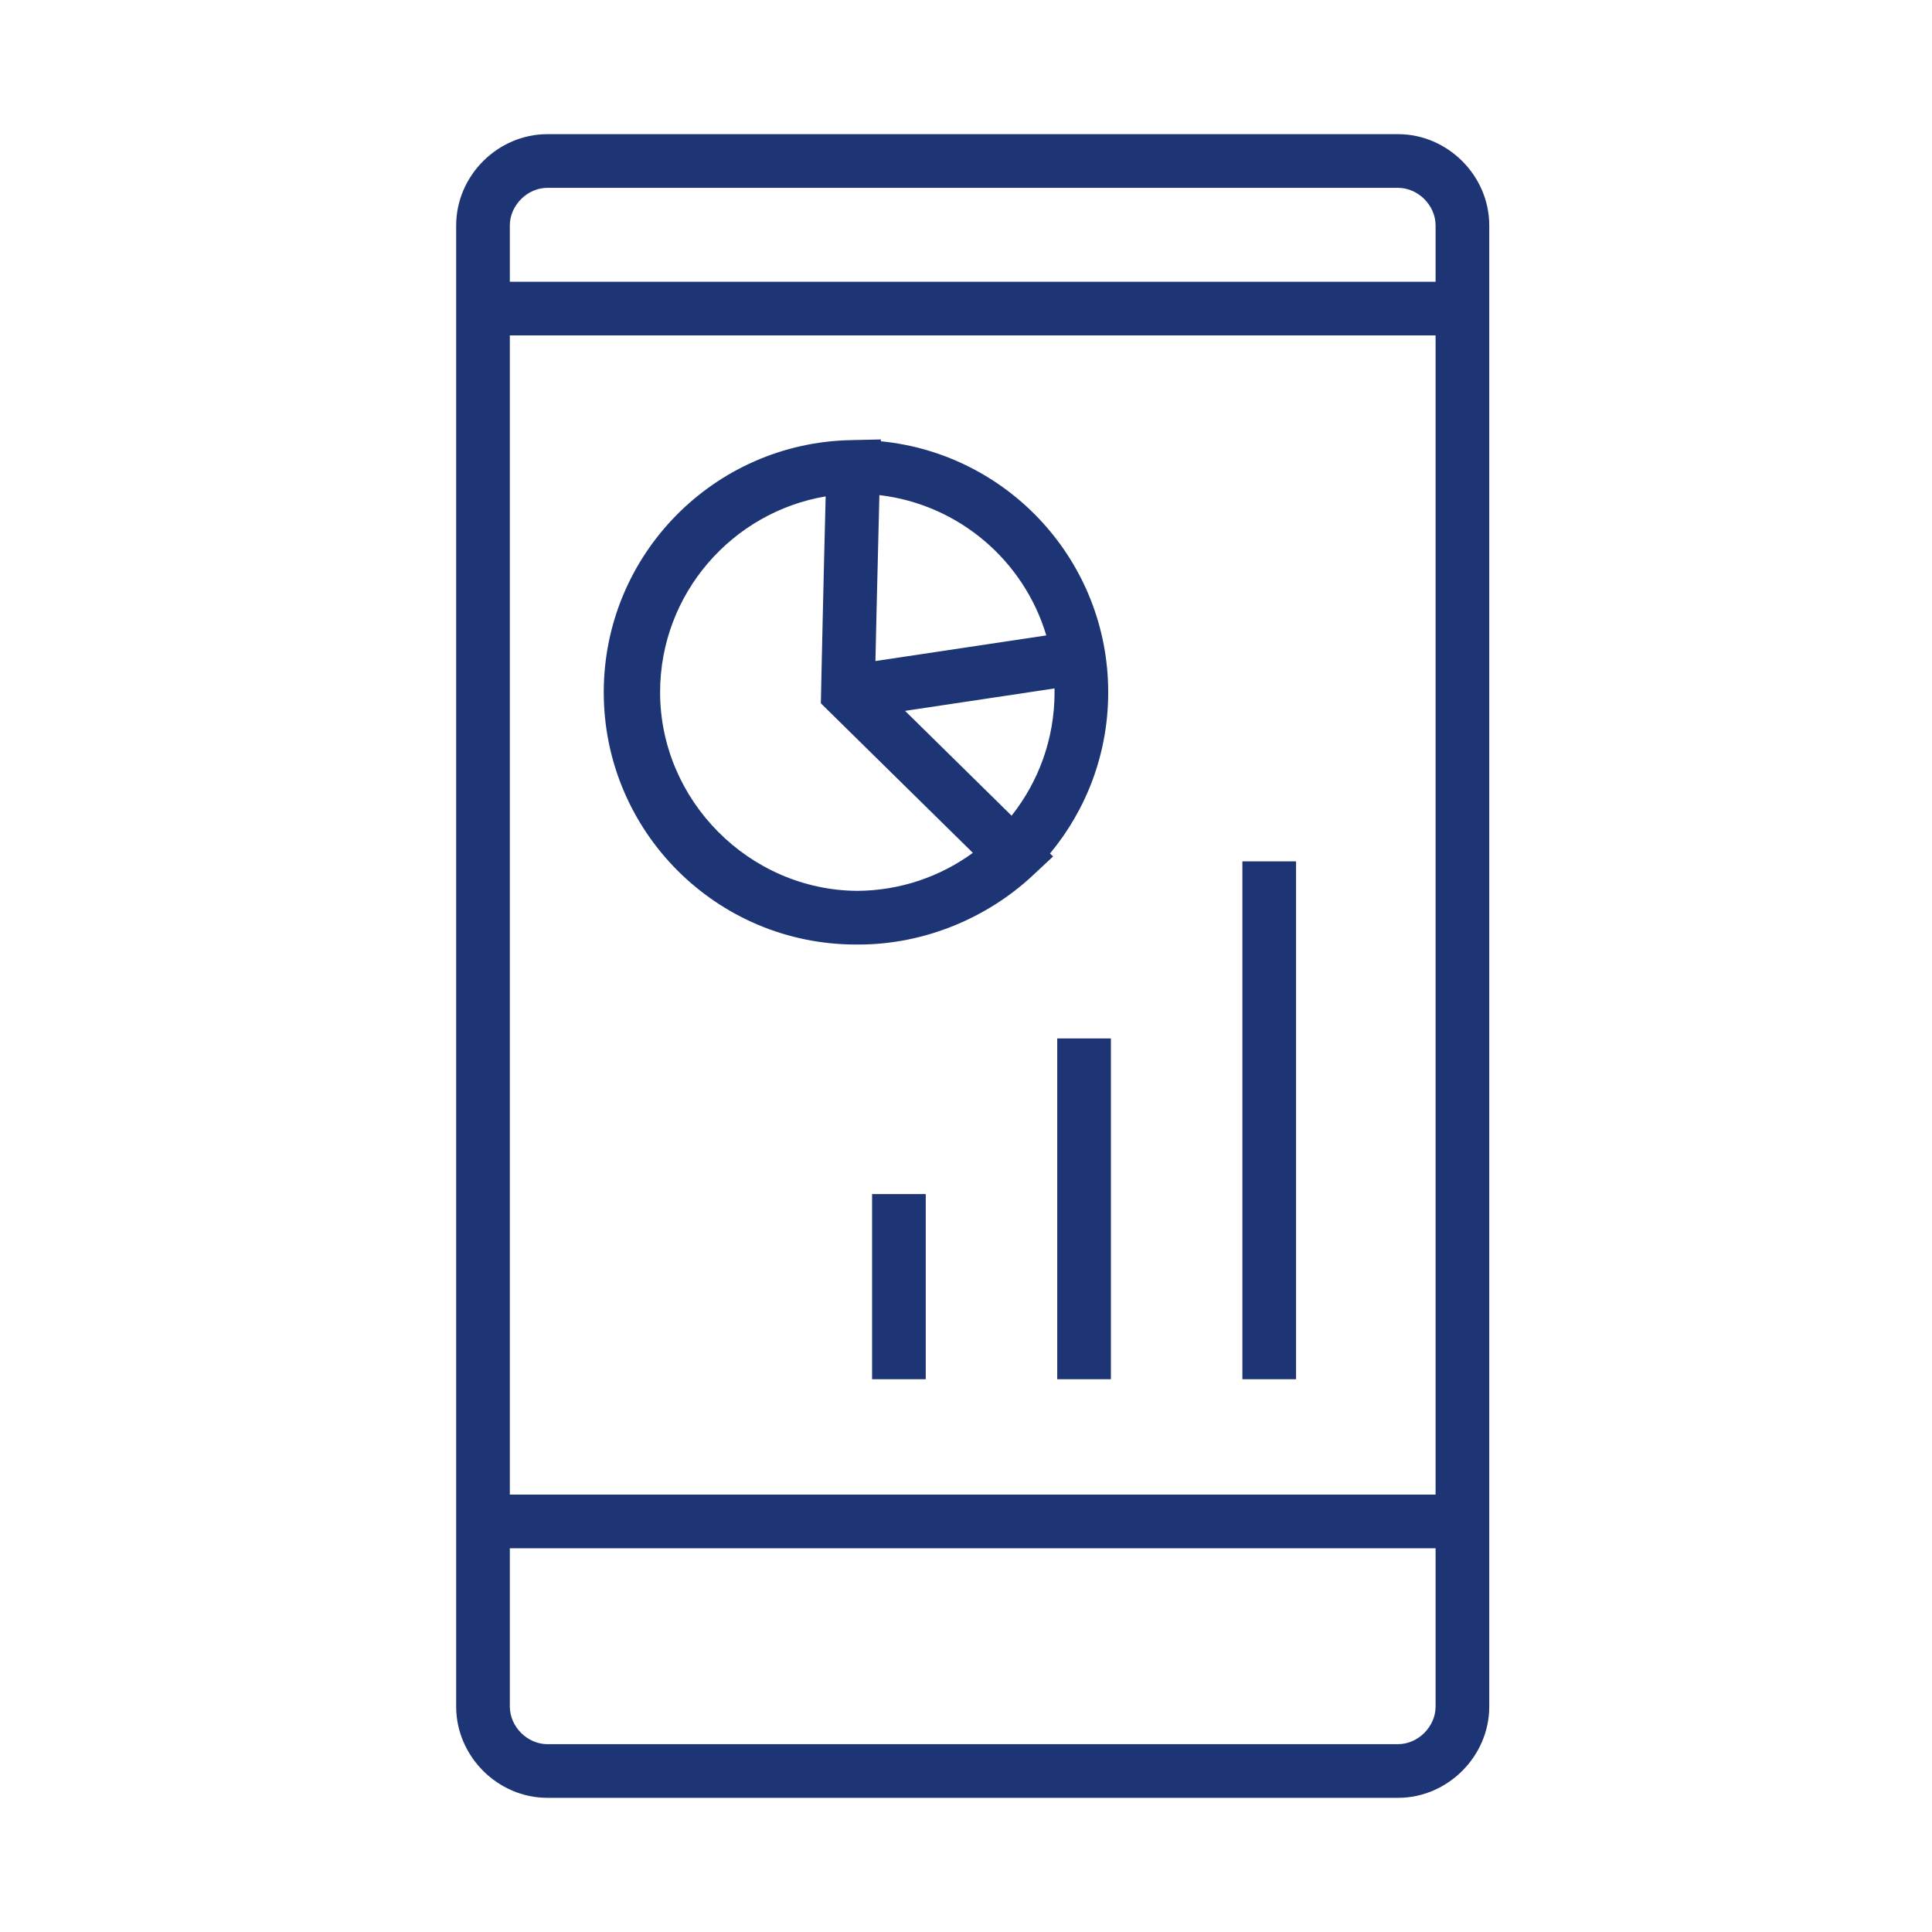 <svg xmlns="http://www.w3.org/2000/svg" width="51" height="51" viewBox="0 0 72 72" fill="none">
    <path fill-rule="evenodd" clip-rule="evenodd" d="M19 8.4C19 7.652 19.652 7 20.4 7H52.1C52.848 7 53.5 7.652 53.5 8.4V10.5H19V8.4ZM19 12.5V55.7H53.5V12.5H19ZM53.5 57.7H19V63.6C19 64.348 19.652 65 20.4 65H52.1C52.848 65 53.5 64.348 53.5 63.6V57.7ZM20.4 5C18.548 5 17 6.548 17 8.4V63.6C17 65.452 18.548 67 20.4 67H52.1C53.952 67 55.5 65.452 55.5 63.6V8.4C55.5 6.548 53.952 5 52.1 5H20.4ZM46.3 51.4V32.1H48.3V51.4H46.3ZM39.4 51.4V38.7H41.4V51.4H39.4ZM32.5 44.5V51.4H34.5V44.5H32.5ZM36.255 31.783C35.046 32.665 33.559 33.189 31.95 33.2C27.925 33.173 24.6 29.831 24.6 25.8C24.6 22.114 27.299 19.082 30.77 18.499C30.73 20.008 30.693 21.611 30.663 22.927C30.644 23.753 30.628 24.466 30.617 24.972L30.605 25.566L30.601 25.724L30.601 25.765L30.6 25.776L30.6 25.778L30.6 25.779L30.6 25.779C30.6 25.779 30.6 25.779 31.6 25.8L30.6 25.779L30.591 26.21L30.899 26.513L36.255 31.783ZM32.662 22.973C32.648 23.608 32.635 24.176 32.625 24.635L38.992 23.68C38.161 20.895 35.734 18.799 32.772 18.451C32.732 19.986 32.693 21.628 32.662 22.973ZM39.299 25.656L33.729 26.492L37.699 30.398C38.701 29.135 39.3 27.537 39.3 25.8C39.3 25.752 39.3 25.704 39.299 25.656ZM39.131 31.807C40.485 30.178 41.3 28.084 41.3 25.8C41.3 20.921 37.583 16.911 32.827 16.445L32.829 16.377L31.778 16.4L31.722 16.402C26.613 16.497 22.5 20.668 22.5 25.8C22.5 30.991 26.709 35.2 31.9 35.2L31.95 35.2L32 35.2C34.467 35.2 36.807 34.195 38.482 32.631L39.245 31.919L39.131 31.807Z" fill="#1E3575"></path>
</svg>